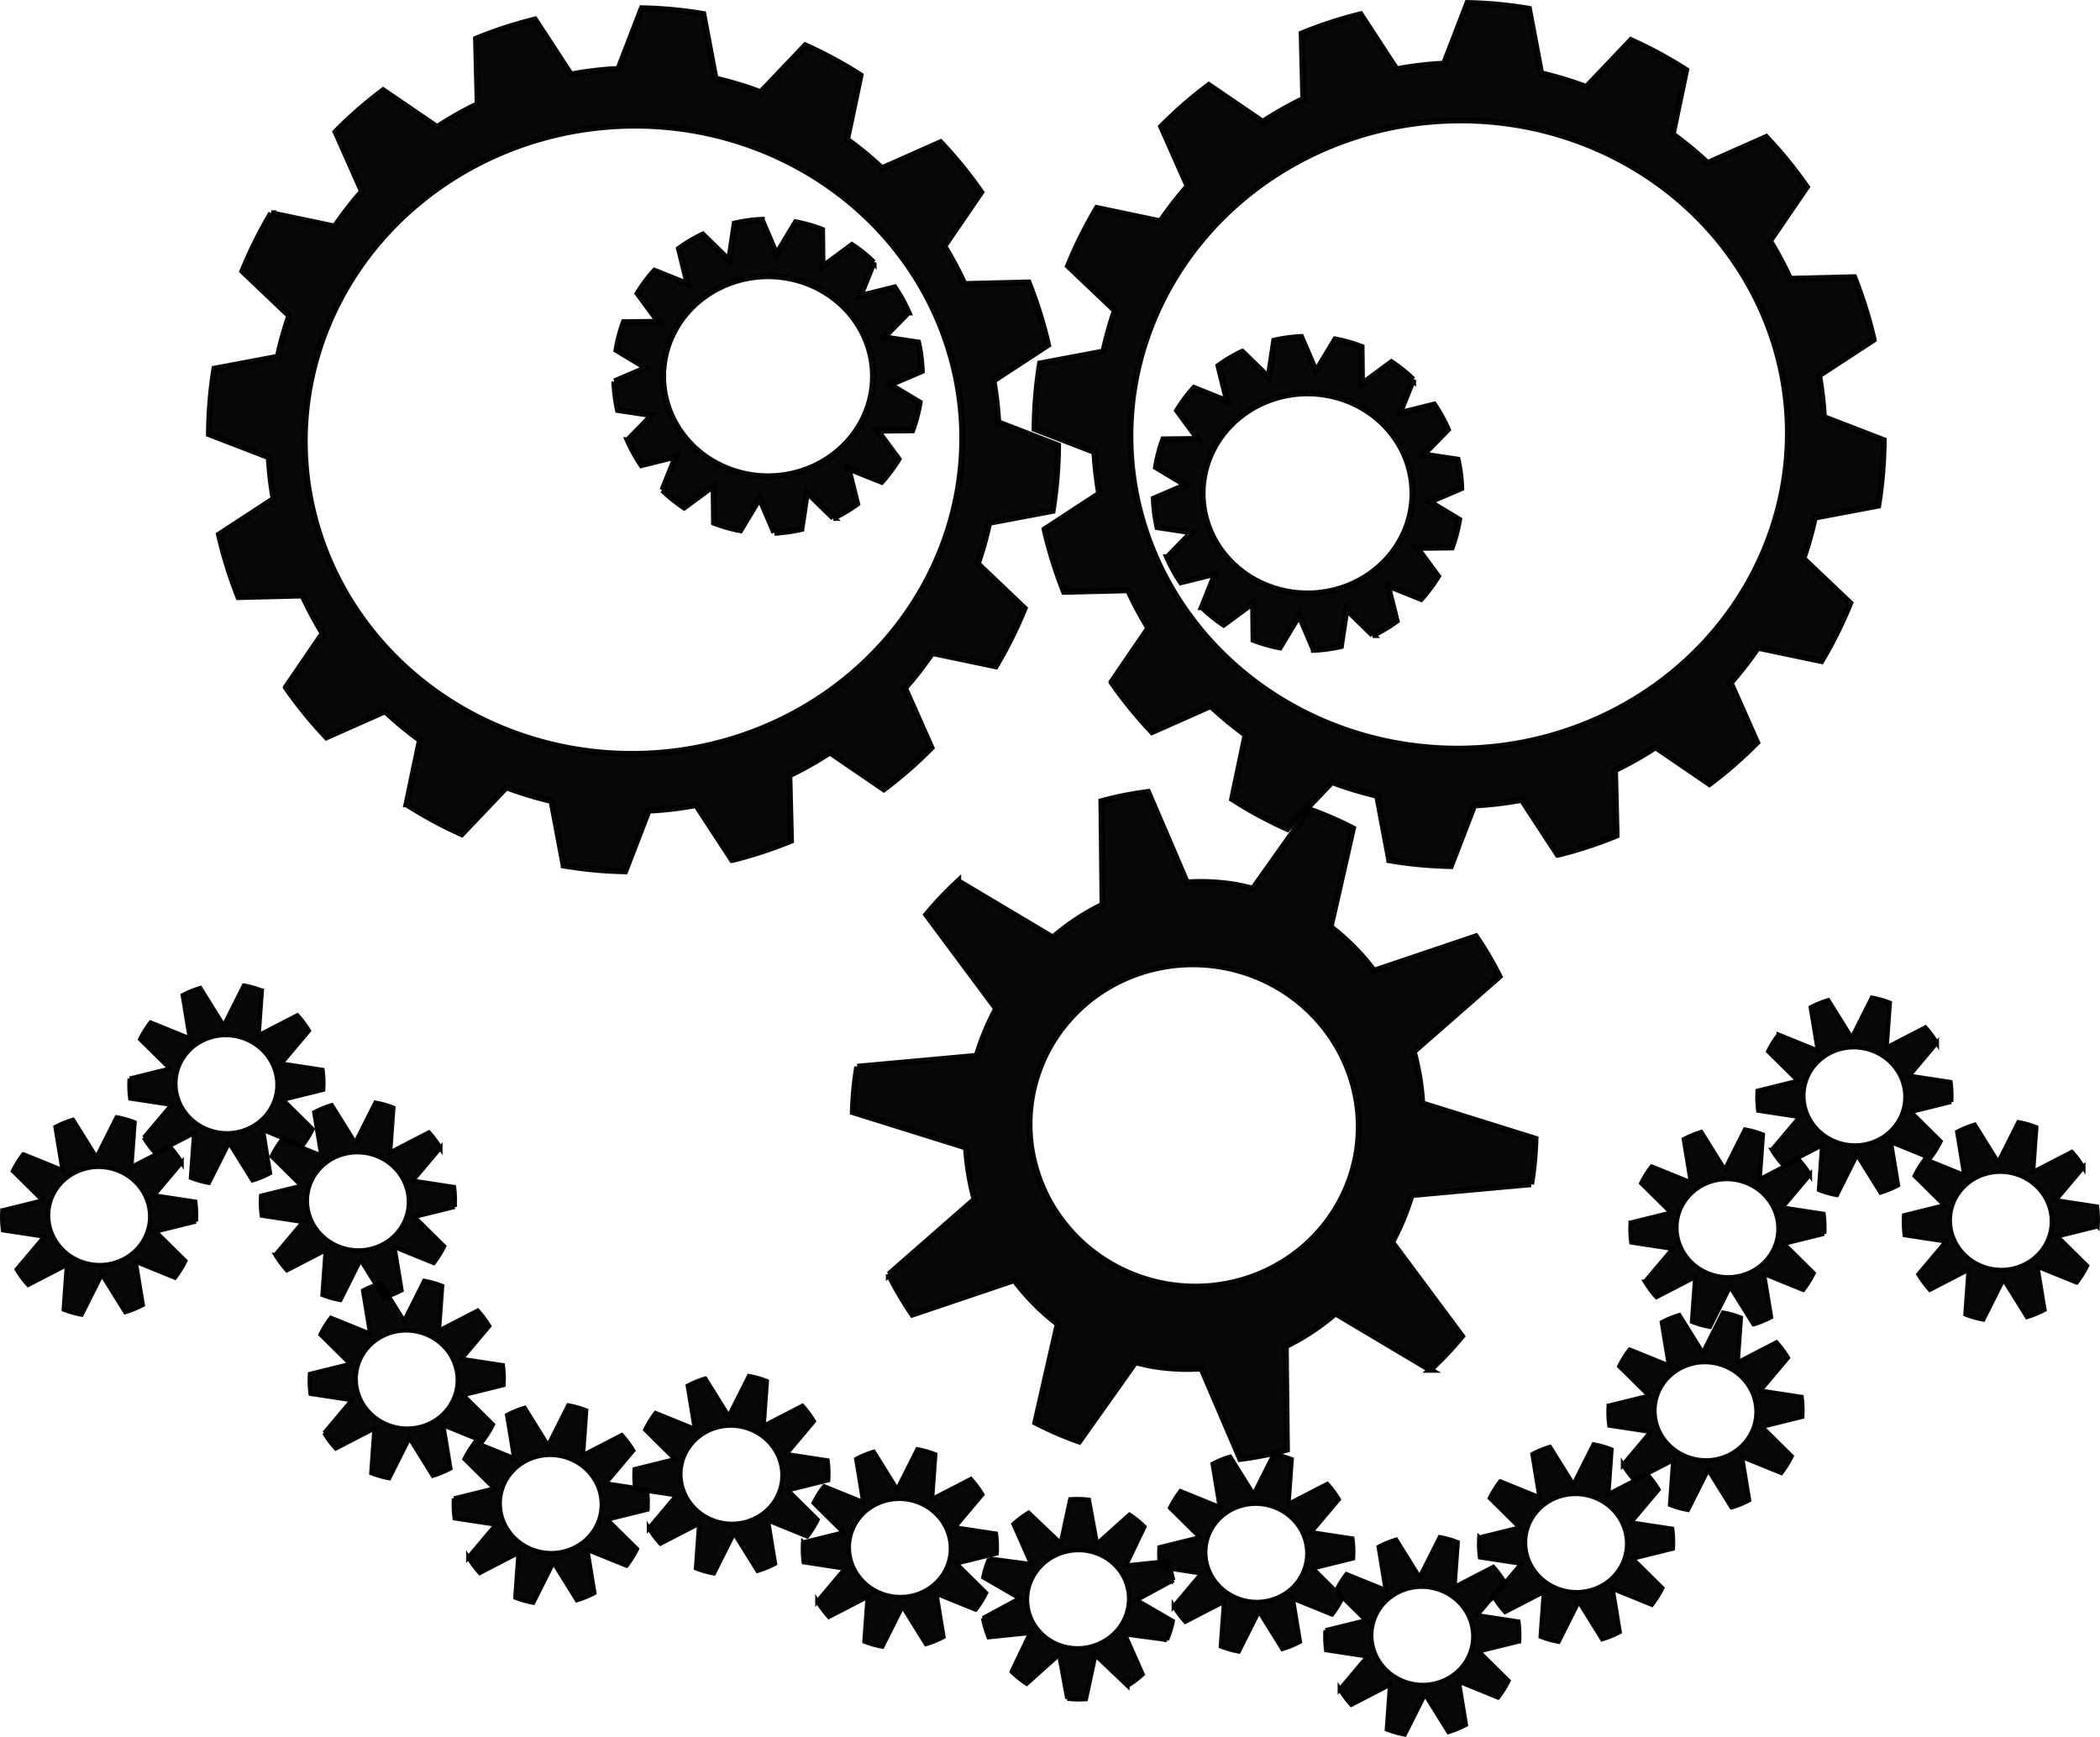 <?xml version="1.0" encoding="UTF-8" standalone="no"?>
<!-- Created with Inkscape (http://www.inkscape.org/) -->

<svg
   xmlns:dc="http://purl.org/dc/elements/1.1/"
   xmlns:cc="http://creativecommons.org/ns#"
   xmlns:rdf="http://www.w3.org/1999/02/22-rdf-syntax-ns#"
   xmlns:svg="http://www.w3.org/2000/svg"
   xmlns="http://www.w3.org/2000/svg"
   xmlns:sodipodi="http://sodipodi.sourceforge.net/DTD/sodipodi-0.dtd"
   xmlns:inkscape="http://www.inkscape.org/namespaces/inkscape"
   width="980.951mm"
   height="811.389mm"
   viewBox="0 0 3475.809 2874.999"
   id="svg2"
   version="1.1"
   inkscape:version="0.91 r13725"
   sodipodi:docname="overworked.svg">
  <defs
     id="defs4" />
  <sodipodi:namedview
     id="base"
     pagecolor="#ffffff"
     bordercolor="#666666"
     borderopacity="1.0"
     inkscape:pageopacity="0.0"
     inkscape:pageshadow="2"
     inkscape:zoom="0.12374369"
     inkscape:cx="1936.9618"
     inkscape:cy="1483.2671"
     inkscape:document-units="px"
     inkscape:current-layer="layer1"
     showgrid="false"
     fit-margin-top="0"
     fit-margin-left="0"
     fit-margin-right="0"
     fit-margin-bottom="0"
     inkscape:window-width="1600"
     inkscape:window-height="877"
     inkscape:window-x="-8"
     inkscape:window-y="-8"
     inkscape:window-maximized="1" />
  <g
     inkscape:label="Layer 1"
     inkscape:groupmode="layer"
     id="layer1"
     transform="translate(1360.108,51.248)">
    <path
       style="opacity:0.965;fill:#000000;fill-opacity:1;fill-rule:nonzero;stroke:#000000;stroke-width:10;stroke-miterlimit:4;stroke-dasharray:none;stroke-opacity:1"
       d="m -297.77,-37.505 -38.837,100.749 a 614.286,604.286 87 0 0 -7.089,0.012 614.286,604.286 87 0 0 -71.512,8.888 l -59.476,-90.977 a 715.106,703.465 87 0 0 -97.416,31.806 l 2.68,108.235 a 614.286,604.286 87 0 0 -67.214,38.017 l -89.217,-60.918 a 715.106,703.465 87 0 0 -78.728,68.695 l 43.765,98.673 a 614.286,604.286 87 0 0 -45.142,58.175 l -105.164,-22.019 a 715.106,703.465 87 0 0 -47.661,95.807 l 77.54,73.791 a 614.286,604.286 87 0 0 -19.002,67.896 l -104.921,19.776 a 715.106,703.465 87 0 0 -9.033,108.277 l 99.182,38.233 a 614.286,604.286 87 0 0 0.009,2.714 614.286,604.286 87 0 0 7.751,66.25 l -90.338,59.057 a 715.106,703.465 87 0 0 32.198,103.375 l 106.031,-2.627 a 614.286,604.286 87 0 0 33.497,62.778 l -61.033,89.385 a 715.106,703.465 87 0 0 67.157,82.52 l 96.993,-43.02 a 614.286,604.286 87 0 0 57.803,47.677 l -22.261,106.319 a 715.106,703.465 87 0 0 91.34,49.414 l 73.843,-77.594 a 614.286,604.286 87 0 0 74.823,22.678 l 20.128,106.786 a 715.106,703.465 87 0 0 101.746,9.581 l 38.837,-100.749 a 614.286,604.286 87 0 0 7.089,-0.012 614.286,604.286 87 0 0 71.512,-8.888 l 59.476,90.977 a 715.106,703.465 87 0 0 97.414,-31.804 l -2.68,-108.237 a 614.286,604.286 87 0 0 67.214,-38.017 l 89.217,60.918 a 715.106,703.465 87 0 0 78.729,-68.695 l -43.765,-98.673 a 614.286,604.286 87 0 0 45.142,-58.175 l 105.164,22.019 a 715.106,703.465 87 0 0 47.661,-95.807 l -77.54,-73.791 a 614.286,604.286 87 0 0 19,-67.896 l 104.925,-19.776 a 715.106,703.465 87 0 0 9.031,-108.277 l -99.182,-38.233 a 614.286,604.286 87 0 0 -0.009,-2.714 614.286,604.286 87 0 0 -7.751,-66.25 l 90.338,-59.057 A 715.106,703.465 87 0 0 342.298,416.392 l -106.033,2.627 a 614.286,604.286 87 0 0 -33.497,-62.778 l 61.034,-89.387 A 715.106,703.465 87 0 0 196.643,184.336 L 99.652,227.354 A 614.286,604.286 87 0 0 41.849,179.679 L 64.11,73.36 A 715.106,703.465 87 0 0 -27.23,23.946 l -73.843,77.594 a 614.286,604.286 87 0 0 -74.823,-22.678 l -20.128,-106.786 a 715.106,703.465 87 0 0 -101.746,-9.581 z M -338.762,157.412 A 520,544.286 87 0 1 231.992,648.213 520,544.286 87 0 1 -284.333,1195.987 520,544.286 87 0 1 -855.087,705.185 520,544.286 87 0 1 -338.762,157.412 Z"
       id="path4138"
       inkscape:connector-curvature="0" />
    <path
       inkscape:connector-curvature="0"
       style="opacity:0.965;fill:#000000;fill-opacity:1;fill-rule:nonzero;stroke:#000000;stroke-width:10;stroke-miterlimit:4;stroke-dasharray:none;stroke-opacity:1"
       d="M 1068.772,-46.179 1029.935,54.57 a 614.286,604.286 87 0 0 -7.089,0.012 614.286,604.286 87 0 0 -71.512,8.888 L 891.859,-27.507 A 715.106,703.465 87 0 0 794.442,4.299 l 2.68,108.235 a 614.286,604.286 87 0 0 -67.214,38.017 L 640.692,89.632 a 715.106,703.465 87 0 0 -78.728,68.695 l 43.765,98.673 a 614.286,604.286 87 0 0 -45.142,58.175 L 455.424,293.156 a 715.106,703.465 87 0 0 -47.661,95.807 l 77.54,73.791 a 614.286,604.286 87 0 0 -19.002,67.896 L 361.38,550.427 a 715.106,703.465 87 0 0 -9.033,108.277 l 99.182,38.233 a 614.286,604.286 87 0 0 0.009,2.714 614.286,604.286 87 0 0 7.751,66.25 l -90.338,59.057 A 715.106,703.465 87 0 0 401.15,928.332 l 106.031,-2.627 a 614.286,604.286 87 0 0 33.497,62.778 l -61.033,89.385 a 715.106,703.465 87 0 0 67.157,82.52 l 96.993,-43.02 a 614.286,604.286 87 0 0 57.803,47.677 l -22.261,106.319 a 715.106,703.465 87 0 0 91.34,49.414 l 73.843,-77.594 a 614.286,604.286 87 0 0 74.823,22.678 l 20.128,106.786 a 715.106,703.465 87 0 0 101.746,9.581 l 38.837,-100.749 a 614.286,604.286 87 0 0 7.089,-0.012 614.286,604.286 87 0 0 71.512,-8.888 l 59.476,90.977 a 715.106,703.465 87 0 0 97.414,-31.804 l -2.68,-108.237 a 614.286,604.286 87 0 0 67.214,-38.017 l 89.217,60.918 a 715.106,703.465 87 0 0 78.729,-68.695 l -43.765,-98.673 a 614.286,604.286 87 0 0 45.142,-58.175 l 105.164,22.018 a 715.106,703.465 87 0 0 47.661,-95.807 l -77.54,-73.791 a 614.286,604.286 87 0 0 19,-67.896 l 104.925,-19.776 a 715.106,703.465 87 0 0 9.031,-108.277 l -99.182,-38.233 a 614.286,604.286 87 0 0 -0.01,-2.714 614.286,604.286 87 0 0 -7.751,-66.25 l 90.338,-59.057 a 715.106,703.465 87 0 0 -32.199,-103.374 l -106.033,2.627 A 614.286,604.286 87 0 0 1569.309,347.567 l 61.034,-89.387 A 715.106,703.465 87 0 0 1563.185,175.662 l -96.991,43.018 a 614.286,604.286 87 0 0 -57.803,-47.675 l 22.261,-106.319 a 715.106,703.465 87 0 0 -91.34,-49.414 l -73.843,77.594 A 614.286,604.286 87 0 0 1190.647,70.188 L 1170.518,-36.598 a 715.106,703.465 87 0 0 -101.746,-9.581 z M 1027.78,148.738 A 520,544.286 87 0 1 1598.534,639.539 520,544.286 87 0 1 1082.21,1187.312 520,544.286 87 0 1 511.456,696.511 520,544.286 87 0 1 1027.78,148.738 Z"
       id="path4138-0" />
    <path
       style="opacity:0.965;fill:#000000;fill-opacity:1;fill-rule:nonzero;stroke:#000000;stroke-width:10;stroke-miterlimit:4;stroke-dasharray:none;stroke-opacity:1"
       d="m -99.389,312.754 a 254.647,259.194 0 0 0 -44.619,6.105 l -9.195,61.008 -43.715,-42.684 a 254.647,259.194 0 0 0 -39.264,23.371 l 14.516,58.531 -55.049,-22.037 a 254.647,259.194 0 0 0 -27.896,37.447 l 34.703,47.021 -57.641,0.688 a 254.647,259.194 0 0 0 -12.068,45.91 l 49.029,29.545 -52.613,22.531 a 254.647,259.194 0 0 0 5.998,47.188 l 56.648,8.539 -40.434,41.41 a 254.647,259.194 0 0 0 22.701,41.176 l 56.951,-14.123 -22.168,55.377 a 254.647,259.194 0 0 0 35.852,28.844 l 48.748,-35.979 0.732,61.338 a 254.647,259.194 0 0 0 43.461,12.363 l 31.949,-53.021 24.445,57.08 a 254.647,259.194 0 0 0 44.617,-6.104 l 9.195,-61.01 43.717,42.686 a 254.647,259.194 0 0 0 39.262,-23.373 l -14.516,-58.529 55.049,22.037 a 254.647,259.194 0 0 0 27.898,-37.447 l -34.705,-47.023 57.641,-0.688 a 254.647,259.194 0 0 0 12.07,-45.908 L 112.88,585.479 165.494,562.946 a 254.647,259.194 0 0 0 -5.998,-47.188 l -56.648,-8.539 40.434,-41.41 A 254.647,259.194 0 0 0 120.581,424.633 l -56.953,14.123 22.168,-55.377 a 254.647,259.194 0 0 0 -35.85,-28.844 L 1.197,390.514 0.464,329.178 A 254.647,259.194 0 0 0 -42.995,316.813 l -31.949,53.021 -24.445,-57.08 z m 10.535,93.148 A 173.746,165.665 0 0 1 84.892,571.569 173.746,165.665 0 0 1 -88.854,737.233 173.746,165.665 0 0 1 -262.6,571.569 173.746,165.665 0 0 1 -88.854,405.903 Z"
       id="path4185"
       inkscape:connector-curvature="0" />
    <path
       style="opacity:0.965;fill:#000000;fill-opacity:1;fill-rule:nonzero;stroke:#000000;stroke-width:10;stroke-miterlimit:4;stroke-dasharray:none;stroke-opacity:1"
       d="m 793.546,506.664 a 254.647,259.194 0 0 0 -44.619,6.105 l -9.195,61.008 -43.715,-42.684 a 254.647,259.194 0 0 0 -39.264,23.371 l 14.516,58.531 -55.049,-22.037 a 254.647,259.194 0 0 0 -27.896,37.447 l 34.703,47.021 -57.641,0.688 a 254.647,259.194 0 0 0 -12.068,45.91 l 49.029,29.545 -52.613,22.531 a 254.647,259.194 0 0 0 5.998,47.188 l 56.648,8.539 -40.434,41.41 a 254.647,259.194 0 0 0 22.701,41.176 l 56.951,-14.123 -22.168,55.377 a 254.647,259.194 0 0 0 35.852,28.844 l 48.748,-35.979 0.732,61.338 a 254.647,259.194 0 0 0 43.461,12.363 l 31.949,-53.021 24.445,57.08 a 254.647,259.194 0 0 0 44.617,-6.104 l 9.195,-61.01 43.717,42.686 a 254.647,259.194 0 0 0 39.262,-23.373 l -14.516,-58.529 55.049,22.037 a 254.647,259.194 0 0 0 27.898,-37.447 l -34.705,-47.023 57.641,-0.688 a 254.647,259.194 0 0 0 12.07,-45.908 l -49.031,-29.545 52.613,-22.533 a 254.647,259.194 0 0 0 -5.998,-47.188 l -56.649,-8.539 40.434,-41.41 a 254.647,259.194 0 0 0 -22.699,-41.176 l -56.953,14.123 22.168,-55.377 a 254.647,259.194 0 0 0 -35.85,-28.844 l -48.75,35.979 -0.732,-61.336 a 254.647,259.194 0 0 0 -43.459,-12.365 l -31.949,53.021 -24.445,-57.08 z m 10.535,93.148 A 173.746,165.665 0 0 1 977.828,765.479 173.746,165.665 0 0 1 804.081,931.143 173.746,165.665 0 0 1 630.335,765.479 173.746,165.665 0 0 1 804.081,599.813 Z"
       id="path4185-2"
       inkscape:connector-curvature="0" />
    <path
       style="opacity:0.965;fill:#000000;fill-opacity:1;fill-rule:nonzero;stroke:#000000;stroke-width:10;stroke-miterlimit:4;stroke-dasharray:none;stroke-opacity:1"
       d="m 806.776,1288.598 -93.239,131.429 a 377.797,404.061 10 0 0 -26.973,-6.259 377.797,404.061 10 0 0 -82.26,-4.259 l -64.206,-149.719 a 566.085,556.955 10 0 0 -77.165,15.254 l 1.935,171.314 a 377.797,404.061 10 0 0 -82.366,54.391 l -156.758,-93.403 a 566.085,556.955 10 0 0 -52.535,55.555 l 115.668,155.481 a 377.797,404.061 10 0 0 -32.355,78.127 l -197.77,18.039 a 566.085,556.955 10 0 0 -7.208,75.062 l 187.369,58.549 a 377.797,404.061 10 0 0 14.158,85.801 l -141.952,124.323 a 566.085,556.955 10 0 0 38.977,66.327 l 168.675,-56.92 a 377.797,404.061 10 0 0 71.898,72.6 l -37.028,163.138 a 566.085,556.955 10 0 0 72.383,31.356 l 93.239,-131.429 a 377.797,404.061 10 0 0 26.971,6.259 377.797,404.061 10 0 0 82.262,4.26 l 64.206,149.719 a 566.085,556.955 10 0 0 77.165,-15.254 L 767.932,2177.023 a 377.797,404.061 10 0 0 82.366,-54.391 l 156.758,93.403 a 566.085,556.955 10 0 0 52.535,-55.555 L 943.923,2005 a 377.797,404.061 10 0 0 32.355,-78.127 l 197.768,-18.039 a 566.085,556.955 10 0 0 7.21,-75.062 L 993.885,1775.22 a 377.797,404.061 10 0 0 -14.158,-85.797 l 141.954,-124.325 a 566.085,556.955 10 0 0 -38.977,-66.327 l -168.675,56.92 a 377.797,404.061 10 0 0 -71.898,-72.6 l 37.028,-163.138 a 566.085,556.955 10 0 0 -72.383,-31.356 z m -144.068,260.463 a 272.741,266.68 10 0 1 222.288,309.991 272.741,266.68 10 0 1 -314.905,215.267 272.741,266.68 10 0 1 -222.29,-309.989 272.741,266.68 10 0 1 314.907,-215.269 z"
       id="path4231"
       inkscape:connector-curvature="0" />
    <path
       style="opacity:0.965;fill:#000000;fill-opacity:1;fill-rule:nonzero;stroke:#000000;stroke-width:6.854;stroke-miterlimit:4;stroke-dasharray:none;stroke-opacity:1"
       d="m -825.082,1752.688 a 160.63,166.169 8.237 0 0 -1.098,-33.114 l -68.252,-10.411 45.693,-54.248 a 160.63,166.169 8.237 0 0 -19.146,-25.771 l -64.025,33.085 5.3,-73.817 a 160.63,166.169 8.237 0 0 -29.873,-8.484 l -33.337,66.361 -38.722,-62.229 a 160.63,166.169 8.237 0 0 -29.221,11.992 l 11.724,71.379 -64.841,-26.339 a 160.63,166.169 8.237 0 0 -17.361,27.898 l 49.148,48.589 -66.615,16.477 a 160.63,166.169 8.237 0 0 1.1,33.114 l 68.251,10.41 -45.693,54.248 a 160.63,166.169 8.237 0 0 19.146,25.771 l 64.025,-33.085 -5.3,73.818 a 160.63,166.169 8.237 0 0 29.873,8.484 l 33.337,-66.361 38.722,62.228 a 160.63,166.169 8.237 0 0 29.22,-11.991 l -11.724,-71.38 64.841,26.34 a 160.63,166.169 8.237 0 0 17.361,-27.898 l -49.148,-48.59 66.615,-16.476 z m -76.866,2.765 a 84.317,81.032 8.237 0 1 -95.058,68.116 84.317,81.032 8.237 0 1 -71.836,-92.277 84.317,81.032 8.237 0 1 95.056,-68.115 84.317,81.032 8.237 0 1 71.838,92.276 z"
       id="path4248"
       inkscape:connector-curvature="0" />
    <path
       style="opacity:0.965;fill:#000000;fill-opacity:1;fill-rule:nonzero;stroke:#000000;stroke-width:6.854;stroke-miterlimit:4;stroke-dasharray:none;stroke-opacity:1"
       d="m -607.403,1946.571 a 160.63,166.169 8.237 0 0 -1.098,-33.114 l -68.252,-10.411 45.693,-54.248 a 160.63,166.169 8.237 0 0 -19.146,-25.771 l -64.025,33.085 5.3,-73.817 a 160.63,166.169 8.237 0 0 -29.873,-8.484 l -33.337,66.361 -38.722,-62.229 a 160.63,166.169 8.237 0 0 -29.221,11.992 l 11.724,71.379 -64.841,-26.339 a 160.63,166.169 8.237 0 0 -17.361,27.898 l 49.148,48.589 -66.615,16.477 a 160.63,166.169 8.237 0 0 1.1,33.114 l 68.251,10.41 -45.693,54.248 a 160.63,166.169 8.237 0 0 19.146,25.771 l 64.025,-33.085 -5.3,73.818 a 160.63,166.169 8.237 0 0 29.873,8.484 l 33.337,-66.361 38.722,62.228 a 160.63,166.169 8.237 0 0 29.22,-11.991 l -11.724,-71.38 64.841,26.34 a 160.63,166.169 8.237 0 0 17.361,-27.898 l -49.148,-48.59 66.615,-16.476 z m -76.866,2.765 a 84.317,81.032 8.237 0 1 -95.058,68.116 84.317,81.032 8.237 0 1 -71.836,-92.277 84.317,81.032 8.237 0 1 95.056,-68.115 84.317,81.032 8.237 0 1 71.838,92.276 z"
       id="path4248-6"
       inkscape:connector-curvature="0" />
    <path
       style="opacity:0.965;fill:#000000;fill-opacity:1;fill-rule:nonzero;stroke:#000000;stroke-width:6.854;stroke-miterlimit:4;stroke-dasharray:none;stroke-opacity:1"
       d="m -526.591,2241.535 a 160.63,166.169 8.237 0 0 -1.098,-33.114 l -68.252,-10.411 45.693,-54.248 a 160.63,166.169 8.237 0 0 -19.146,-25.771 l -64.025,33.085 5.3,-73.817 a 160.63,166.169 8.237 0 0 -29.873,-8.484 l -33.337,66.361 -38.722,-62.229 a 160.63,166.169 8.237 0 0 -29.221,11.992 l 11.724,71.379 -64.841,-26.339 a 160.63,166.169 8.237 0 0 -17.361,27.898 l 49.148,48.589 -66.615,16.477 a 160.63,166.169 8.237 0 0 1.1,33.114 l 68.251,10.41 -45.693,54.248 a 160.63,166.169 8.237 0 0 19.146,25.771 l 64.025,-33.085 -5.3,73.818 a 160.63,166.169 8.237 0 0 29.873,8.484 l 33.337,-66.361 38.722,62.228 a 160.63,166.169 8.237 0 0 29.22,-11.991 l -11.724,-71.38 64.841,26.34 a 160.63,166.169 8.237 0 0 17.361,-27.898 l -49.148,-48.59 66.615,-16.476 z m -76.866,2.765 a 84.317,81.032 8.237 0 1 -95.058,68.116 84.317,81.032 8.237 0 1 -71.836,-92.277 84.317,81.032 8.237 0 1 95.056,-68.115 84.317,81.032 8.237 0 1 71.838,92.276 z"
       id="path4248-9"
       inkscape:connector-curvature="0" />
    <path
       style="opacity:0.965;fill:#000000;fill-opacity:1;fill-rule:nonzero;stroke:#000000;stroke-width:6.854;stroke-miterlimit:4;stroke-dasharray:none;stroke-opacity:1"
       d="m -288.195,2447.606 a 160.63,166.169 8.237 0 0 -1.098,-33.114 l -68.252,-10.411 45.693,-54.248 a 160.63,166.169 8.237 0 0 -19.146,-25.771 l -64.025,33.085 5.3,-73.817 a 160.63,166.169 8.237 0 0 -29.873,-8.484 l -33.337,66.361 -38.722,-62.229 a 160.63,166.169 8.237 0 0 -29.221,11.992 l 11.724,71.379 -64.841,-26.339 a 160.63,166.169 8.237 0 0 -17.361,27.898 l 49.148,48.589 -66.615,16.477 a 160.63,166.169 8.237 0 0 1.1,33.114 l 68.251,10.41 -45.693,54.248 a 160.63,166.169 8.237 0 0 19.146,25.771 l 64.025,-33.085 -5.3,73.818 a 160.63,166.169 8.237 0 0 29.873,8.484 l 33.337,-66.361 38.722,62.228 a 160.63,166.169 8.237 0 0 29.22,-11.991 l -11.724,-71.38 64.841,26.34 a 160.63,166.169 8.237 0 0 17.361,-27.898 l -49.148,-48.59 66.615,-16.476 z m -76.866,2.765 a 84.317,81.032 8.237 0 1 -95.058,68.116 84.317,81.032 8.237 0 1 -71.836,-92.277 84.317,81.032 8.237 0 1 95.056,-68.115 84.317,81.032 8.237 0 1 71.838,92.276 z"
       id="path4248-5"
       inkscape:connector-curvature="0" />
    <path
       style="opacity:0.965;fill:#000000;fill-opacity:1;fill-rule:nonzero;stroke:#000000;stroke-width:6.854;stroke-miterlimit:4;stroke-dasharray:none;stroke-opacity:1"
       d="m 10.81,2399.119 a 160.63,166.169 8.237 0 0 -1.098,-33.114 l -68.252,-10.411 45.693,-54.248 a 160.63,166.169 8.237 0 0 -19.146,-25.771 l -64.025,33.085 5.3,-73.817 a 160.63,166.169 8.237 0 0 -29.873,-8.484 l -33.337,66.361 -38.722,-62.229 a 160.63,166.169 8.237 0 0 -29.221,11.992 l 11.724,71.379 -64.841,-26.339 a 160.63,166.169 8.237 0 0 -17.361,27.898 l 49.148,48.589 -66.615,16.477 a 160.63,166.169 8.237 0 0 1.1,33.114 l 68.251,10.41 -45.693,54.248 a 160.63,166.169 8.237 0 0 19.146,25.771 l 64.025,-33.085 -5.3,73.818 a 160.63,166.169 8.237 0 0 29.873,8.484 l 33.337,-66.361 38.722,62.228 a 160.63,166.169 8.237 0 0 29.22,-11.991 l -11.724,-71.38 64.841,26.34 a 160.63,166.169 8.237 0 0 17.361,-27.898 l -49.148,-48.59 66.615,-16.476 z m -76.866,2.765 a 84.317,81.032 8.237 0 1 -95.058,68.116 84.317,81.032 8.237 0 1 -71.836,-92.277 84.317,81.032 8.237 0 1 95.056,-68.115 84.317,81.032 8.237 0 1 71.838,92.276 z"
       id="path4248-0"
       inkscape:connector-curvature="0" />
    <path
       style="opacity:0.965;fill:#000000;fill-opacity:1;fill-rule:nonzero;stroke:#000000;stroke-width:6.854;stroke-miterlimit:4;stroke-dasharray:none;stroke-opacity:1"
       d="m 289.612,2520.337 a 160.63,166.169 8.237 0 0 -1.098,-33.114 l -68.252,-10.411 45.693,-54.248 a 160.63,166.169 8.237 0 0 -19.146,-25.771 l -64.025,33.085 5.3,-73.817 a 160.63,166.169 8.237 0 0 -29.873,-8.484 l -33.337,66.361 -38.722,-62.229 a 160.63,166.169 8.237 0 0 -29.221,11.992 l 11.724,71.379 -64.841,-26.339 a 160.63,166.169 8.237 0 0 -17.361,27.898 l 49.148,48.589 -66.615,16.477 a 160.63,166.169 8.237 0 0 1.1,33.114 l 68.251,10.41 -45.692,54.248 a 160.63,166.169 8.237 0 0 19.146,25.771 l 64.025,-33.085 -5.3,73.818 a 160.63,166.169 8.237 0 0 29.873,8.484 l 33.337,-66.361 38.722,62.228 a 160.63,166.169 8.237 0 0 29.22,-11.991 l -11.724,-71.38 64.841,26.34 a 160.63,166.169 8.237 0 0 17.361,-27.898 l -49.148,-48.59 66.615,-16.476 z m -76.866,2.765 a 84.317,81.032 8.237 0 1 -95.058,68.116 84.317,81.032 8.237 0 1 -71.836,-92.277 84.317,81.032 8.237 0 1 95.056,-68.115 84.317,81.032 8.237 0 1 71.838,92.276 z"
       id="path4248-8"
       inkscape:connector-curvature="0" />
    <path
       style="opacity:0.965;fill:#000000;fill-opacity:1;fill-rule:nonzero;stroke:#000000;stroke-width:6.854;stroke-miterlimit:4;stroke-dasharray:none;stroke-opacity:1"
       d="m 581.773,2564.605 a 166.169,160.63 83.683 0 0 -9.384,-31.775 l -68.678,7.074 30.594,-63.989 a 166.169,160.63 83.683 0 0 -25.008,-20.133 l -53.656,48.113 -13.42,-72.78 a 166.169,160.63 83.683 0 0 -31.047,-0.705 l -15.591,72.609 -53.117,-50.502 a 166.169,160.63 83.683 0 0 -25.269,18.95 l 29.285,66.142 -69.379,-9.199 a 166.169,160.63 83.683 0 0 -9.793,31.366 l 59.781,34.679 -60.336,32.688 a 166.169,160.63 83.683 0 0 9.386,31.775 l 68.676,-7.075 -30.594,63.989 a 166.169,160.63 83.683 0 0 25.008,20.133 l 53.656,-48.113 13.42,72.781 a 166.169,160.63 83.683 0 0 31.047,0.705 l 15.591,-72.609 53.117,50.5 a 166.169,160.63 83.683 0 0 25.269,-18.949 l -29.285,-66.144 69.379,9.2 a 166.169,160.63 83.683 0 0 9.793,-31.366 l -59.781,-34.68 60.337,-32.687 z m -73.704,21.992 a 81.032,84.317 83.683 0 1 -74.89,89.817 81.032,84.317 83.683 0 1 -92.72,-71.264 81.032,84.317 83.683 0 1 74.889,-89.816 81.032,84.317 83.683 0 1 92.721,71.262 z"
       id="path4248-3"
       inkscape:connector-curvature="0" />
    <path
       style="opacity:0.965;fill:#000000;fill-opacity:1;fill-rule:nonzero;stroke:#000000;stroke-width:6.854;stroke-miterlimit:4;stroke-dasharray:none;stroke-opacity:1"
       d="m 879.541,2528.419 a 160.63,166.169 8.237 0 0 -1.098,-33.114 l -68.252,-10.411 45.693,-54.248 a 160.63,166.169 8.237 0 0 -19.146,-25.771 l -64.025,33.085 5.3,-73.817 a 160.63,166.169 8.237 0 0 -29.873,-8.484 l -33.337,66.361 -38.722,-62.229 a 160.63,166.169 8.237 0 0 -29.221,11.992 l 11.724,71.379 -64.841,-26.339 a 160.63,166.169 8.237 0 0 -17.361,27.898 l 49.148,48.589 -66.615,16.477 a 160.63,166.169 8.237 0 0 1.1,33.114 l 68.251,10.41 -45.693,54.248 a 160.63,166.169 8.237 0 0 19.146,25.771 l 64.025,-33.085 -5.3,73.818 a 160.63,166.169 8.237 0 0 29.873,8.484 l 33.337,-66.361 38.722,62.228 a 160.63,166.169 8.237 0 0 29.22,-11.991 l -11.724,-71.38 64.841,26.34 a 160.63,166.169 8.237 0 0 17.361,-27.898 l -49.148,-48.59 66.615,-16.476 z m -76.866,2.765 a 84.317,81.032 8.237 0 1 -95.058,68.116 84.317,81.032 8.237 0 1 -71.836,-92.277 84.317,81.032 8.237 0 1 95.056,-68.115 84.317,81.032 8.237 0 1 71.838,92.276 z"
       id="path4248-1"
       inkscape:connector-curvature="0" />
    <path
       style="opacity:0.965;fill:#000000;fill-opacity:1;fill-rule:nonzero;stroke:#000000;stroke-width:6.854;stroke-miterlimit:4;stroke-dasharray:none;stroke-opacity:1"
       d="m 1154.303,2665.799 a 160.63,166.169 8.237 0 0 -1.098,-33.114 l -68.252,-10.411 45.693,-54.248 a 160.63,166.169 8.237 0 0 -19.146,-25.771 l -64.025,33.085 5.3,-73.817 a 160.63,166.169 8.237 0 0 -29.873,-8.484 l -33.337,66.361 -38.722,-62.229 a 160.63,166.169 8.237 0 0 -29.221,11.992 l 11.724,71.379 -64.841,-26.339 a 160.63,166.169 8.237 0 0 -17.361,27.898 l 49.148,48.589 -66.615,16.477 a 160.63,166.169 8.237 0 0 1.1,33.114 l 68.251,10.41 -45.693,54.248 a 160.63,166.169 8.237 0 0 19.146,25.771 l 64.025,-33.085 -5.3,73.818 a 160.63,166.169 8.237 0 0 29.873,8.484 l 33.337,-66.361 38.722,62.228 a 160.63,166.169 8.237 0 0 29.22,-11.991 l -11.724,-71.38 64.841,26.34 a 160.63,166.169 8.237 0 0 17.361,-27.898 l -49.148,-48.59 66.615,-16.476 z m -76.866,2.765 a 84.317,81.032 8.237 0 1 -95.058,68.116 84.317,81.032 8.237 0 1 -71.836,-92.277 84.317,81.032 8.237 0 1 95.056,-68.115 84.317,81.032 8.237 0 1 71.838,92.276 z"
       id="path4248-35"
       inkscape:connector-curvature="0" />
    <path
       style="opacity:0.965;fill:#000000;fill-opacity:1;fill-rule:nonzero;stroke:#000000;stroke-width:6.854;stroke-miterlimit:4;stroke-dasharray:none;stroke-opacity:1"
       d="m 1408.861,2512.256 a 160.63,166.169 8.237 0 0 -1.098,-33.114 l -68.252,-10.411 45.693,-54.248 a 160.63,166.169 8.237 0 0 -19.146,-25.771 l -64.025,33.085 5.3,-73.817 a 160.63,166.169 8.237 0 0 -29.873,-8.484 l -33.337,66.361 -38.722,-62.229 a 160.63,166.169 8.237 0 0 -29.221,11.992 l 11.724,71.379 -64.841,-26.339 a 160.63,166.169 8.237 0 0 -17.361,27.898 l 49.148,48.589 -66.615,16.477 a 160.63,166.169 8.237 0 0 1.1,33.114 l 68.251,10.41 -45.693,54.248 a 160.63,166.169 8.237 0 0 19.146,25.771 l 64.025,-33.085 -5.3,73.818 a 160.63,166.169 8.237 0 0 29.873,8.484 l 33.337,-66.361 38.722,62.228 a 160.63,166.169 8.237 0 0 29.22,-11.991 l -11.724,-71.38 64.841,26.34 a 160.63,166.169 8.237 0 0 17.361,-27.898 l -49.148,-48.59 66.615,-16.476 z m -76.866,2.765 a 84.317,81.032 8.237 0 1 -95.058,68.116 84.317,81.032 8.237 0 1 -71.836,-92.277 84.317,81.032 8.237 0 1 95.056,-68.115 84.317,81.032 8.237 0 1 71.838,92.276 z"
       id="path4248-2"
       inkscape:connector-curvature="0" />
    <path
       style="opacity:0.965;fill:#000000;fill-opacity:1;fill-rule:nonzero;stroke:#000000;stroke-width:6.854;stroke-miterlimit:4;stroke-dasharray:none;stroke-opacity:1"
       d="m 1623.014,2294.063 a 160.63,166.169 8.237 0 0 -1.098,-33.114 l -68.252,-10.411 45.693,-54.248 a 160.63,166.169 8.237 0 0 -19.146,-25.771 l -64.025,33.085 5.3,-73.817 a 160.63,166.169 8.237 0 0 -29.873,-8.484 l -33.337,66.361 -38.722,-62.229 a 160.63,166.169 8.237 0 0 -29.221,11.992 l 11.724,71.379 -64.841,-26.339 a 160.63,166.169 8.237 0 0 -17.361,27.898 l 49.148,48.589 -66.615,16.477 a 160.63,166.169 8.237 0 0 1.1,33.114 l 68.251,10.41 -45.693,54.248 a 160.63,166.169 8.237 0 0 19.146,25.771 l 64.025,-33.085 -5.3,73.818 a 160.63,166.169 8.237 0 0 29.873,8.484 l 33.337,-66.361 38.722,62.228 a 160.63,166.169 8.237 0 0 29.22,-11.991 l -11.724,-71.38 64.841,26.34 a 160.63,166.169 8.237 0 0 17.361,-27.898 l -49.148,-48.59 66.615,-16.476 z m -76.866,2.765 a 84.317,81.032 8.237 0 1 -95.058,68.116 84.317,81.032 8.237 0 1 -71.836,-92.277 84.317,81.032 8.237 0 1 95.056,-68.115 84.317,81.032 8.237 0 1 71.838,92.276 z"
       id="path4248-51"
       inkscape:connector-curvature="0" />
    <path
       style="opacity:0.965;fill:#000000;fill-opacity:1;fill-rule:nonzero;stroke:#000000;stroke-width:6.854;stroke-miterlimit:4;stroke-dasharray:none;stroke-opacity:1"
       d="m 1659.379,1991.017 a 160.63,166.169 8.237 0 0 -1.098,-33.114 l -68.252,-10.411 45.693,-54.248 a 160.63,166.169 8.237 0 0 -19.146,-25.771 l -64.025,33.085 5.3,-73.817 a 160.63,166.169 8.237 0 0 -29.873,-8.484 l -33.337,66.361 -38.722,-62.229 a 160.63,166.169 8.237 0 0 -29.221,11.992 l 11.724,71.379 -64.841,-26.339 a 160.63,166.169 8.237 0 0 -17.361,27.898 l 49.148,48.589 -66.615,16.477 a 160.63,166.169 8.237 0 0 1.1,33.114 l 68.251,10.41 -45.693,54.248 a 160.63,166.169 8.237 0 0 19.146,25.771 l 64.025,-33.085 -5.3,73.818 a 160.63,166.169 8.237 0 0 29.873,8.484 l 33.337,-66.361 38.722,62.228 a 160.63,166.169 8.237 0 0 29.22,-11.991 l -11.724,-71.38 64.841,26.34 a 160.63,166.169 8.237 0 0 17.361,-27.898 l -49.148,-48.59 66.615,-16.476 z m -76.866,2.765 a 84.317,81.032 8.237 0 1 -95.058,68.116 84.317,81.032 8.237 0 1 -71.836,-92.277 84.317,81.032 8.237 0 1 95.056,-68.115 84.317,81.032 8.237 0 1 71.838,92.276 z"
       id="path4248-66"
       inkscape:connector-curvature="0" />
    <path
       style="opacity:0.965;fill:#000000;fill-opacity:1;fill-rule:nonzero;stroke:#000000;stroke-width:6.854;stroke-miterlimit:4;stroke-dasharray:none;stroke-opacity:1"
       d="m 1869.491,1772.824 a 160.63,166.169 8.237 0 0 -1.098,-33.114 l -68.252,-10.411 45.693,-54.248 a 160.63,166.169 8.237 0 0 -19.146,-25.771 l -64.025,33.085 5.3,-73.817 a 160.63,166.169 8.237 0 0 -29.873,-8.484 l -33.337,66.361 -38.722,-62.229 a 160.63,166.169 8.237 0 0 -29.221,11.992 l 11.724,71.379 -64.841,-26.339 a 160.63,166.169 8.237 0 0 -17.361,27.898 l 49.148,48.589 -66.615,16.477 a 160.63,166.169 8.237 0 0 1.1,33.114 l 68.251,10.41 -45.693,54.248 a 160.63,166.169 8.237 0 0 19.146,25.771 l 64.025,-33.085 -5.3,73.818 a 160.63,166.169 8.237 0 0 29.873,8.484 l 33.337,-66.361 38.722,62.228 a 160.63,166.169 8.237 0 0 29.22,-11.991 l -11.724,-71.38 64.841,26.34 a 160.63,166.169 8.237 0 0 17.361,-27.898 l -49.148,-48.59 66.615,-16.476 z m -76.866,2.765 a 84.317,81.032 8.237 0 1 -95.058,68.116 84.317,81.032 8.237 0 1 -71.836,-92.277 84.317,81.032 8.237 0 1 95.056,-68.115 84.317,81.032 8.237 0 1 71.838,92.276 z"
       id="path4248-7"
       inkscape:connector-curvature="0" />
    <path
       style="opacity:0.965;fill:#000000;fill-opacity:1;fill-rule:nonzero;stroke:#000000;stroke-width:6.854;stroke-miterlimit:4;stroke-dasharray:none;stroke-opacity:1"
       d="m -1035.708,1970.814 a 160.63,166.169 8.237 0 0 -1.098,-33.114 l -68.252,-10.411 45.693,-54.248 a 160.63,166.169 8.237 0 0 -19.146,-25.771 l -64.025,33.085 5.3,-73.817 a 160.63,166.169 8.237 0 0 -29.873,-8.484 l -33.337,66.361 -38.722,-62.229 a 160.63,166.169 8.237 0 0 -29.221,11.992 l 11.724,71.379 -64.841,-26.339 a 160.63,166.169 8.237 0 0 -17.361,27.898 l 49.148,48.589 -66.615,16.477 a 160.63,166.169 8.237 0 0 1.1,33.114 l 68.251,10.41 -45.693,54.248 a 160.63,166.169 8.237 0 0 19.146,25.771 l 64.025,-33.085 -5.3,73.818 a 160.63,166.169 8.237 0 0 29.873,8.484 l 33.337,-66.361 38.722,62.228 a 160.63,166.169 8.237 0 0 29.22,-11.991 l -11.724,-71.38 64.841,26.34 a 160.63,166.169 8.237 0 0 17.361,-27.898 l -49.148,-48.59 66.615,-16.476 z m -76.866,2.765 a 84.317,81.032 8.237 0 1 -95.058,68.116 84.317,81.032 8.237 0 1 -71.836,-92.277 84.317,81.032 8.237 0 1 95.056,-68.115 84.317,81.032 8.237 0 1 71.838,92.276 z"
       id="path4248-7-6"
       inkscape:connector-curvature="0"
       inkscape:transform-center-x="101.01525"
       inkscape:transform-center-y="-113.13708" />
    <path
       style="opacity:0.965;fill:#000000;fill-opacity:1;fill-rule:nonzero;stroke:#000000;stroke-width:6.854;stroke-miterlimit:4;stroke-dasharray:none;stroke-opacity:1"
       d="m 2111.927,1978.896 a 160.63,166.169 8.237 0 0 -1.098,-33.114 l -68.252,-10.411 45.693,-54.248 a 160.63,166.169 8.237 0 0 -19.146,-25.771 l -64.025,33.085 5.3,-73.817 a 160.63,166.169 8.237 0 0 -29.873,-8.484 l -33.337,66.361 -38.722,-62.229 a 160.63,166.169 8.237 0 0 -29.221,11.992 l 11.724,71.379 -64.841,-26.339 a 160.63,166.169 8.237 0 0 -17.361,27.898 l 49.148,48.589 -66.615,16.477 a 160.63,166.169 8.237 0 0 1.1,33.114 l 68.251,10.41 -45.693,54.248 a 160.63,166.169 8.237 0 0 19.146,25.771 l 64.025,-33.085 -5.3,73.818 a 160.63,166.169 8.237 0 0 29.873,8.484 l 33.337,-66.361 38.722,62.228 a 160.63,166.169 8.237 0 0 29.22,-11.991 l -11.724,-71.38 64.841,26.34 a 160.63,166.169 8.237 0 0 17.361,-27.898 l -49.148,-48.59 66.615,-16.476 z m -76.866,2.765 a 84.317,81.032 8.237 0 1 -95.058,68.116 84.317,81.032 8.237 0 1 -71.836,-92.277 84.317,81.032 8.237 0 1 95.056,-68.115 84.317,81.032 8.237 0 1 71.838,92.276 z"
       id="path4248-7-2"
       inkscape:connector-curvature="0" />
  </g>
</svg>
